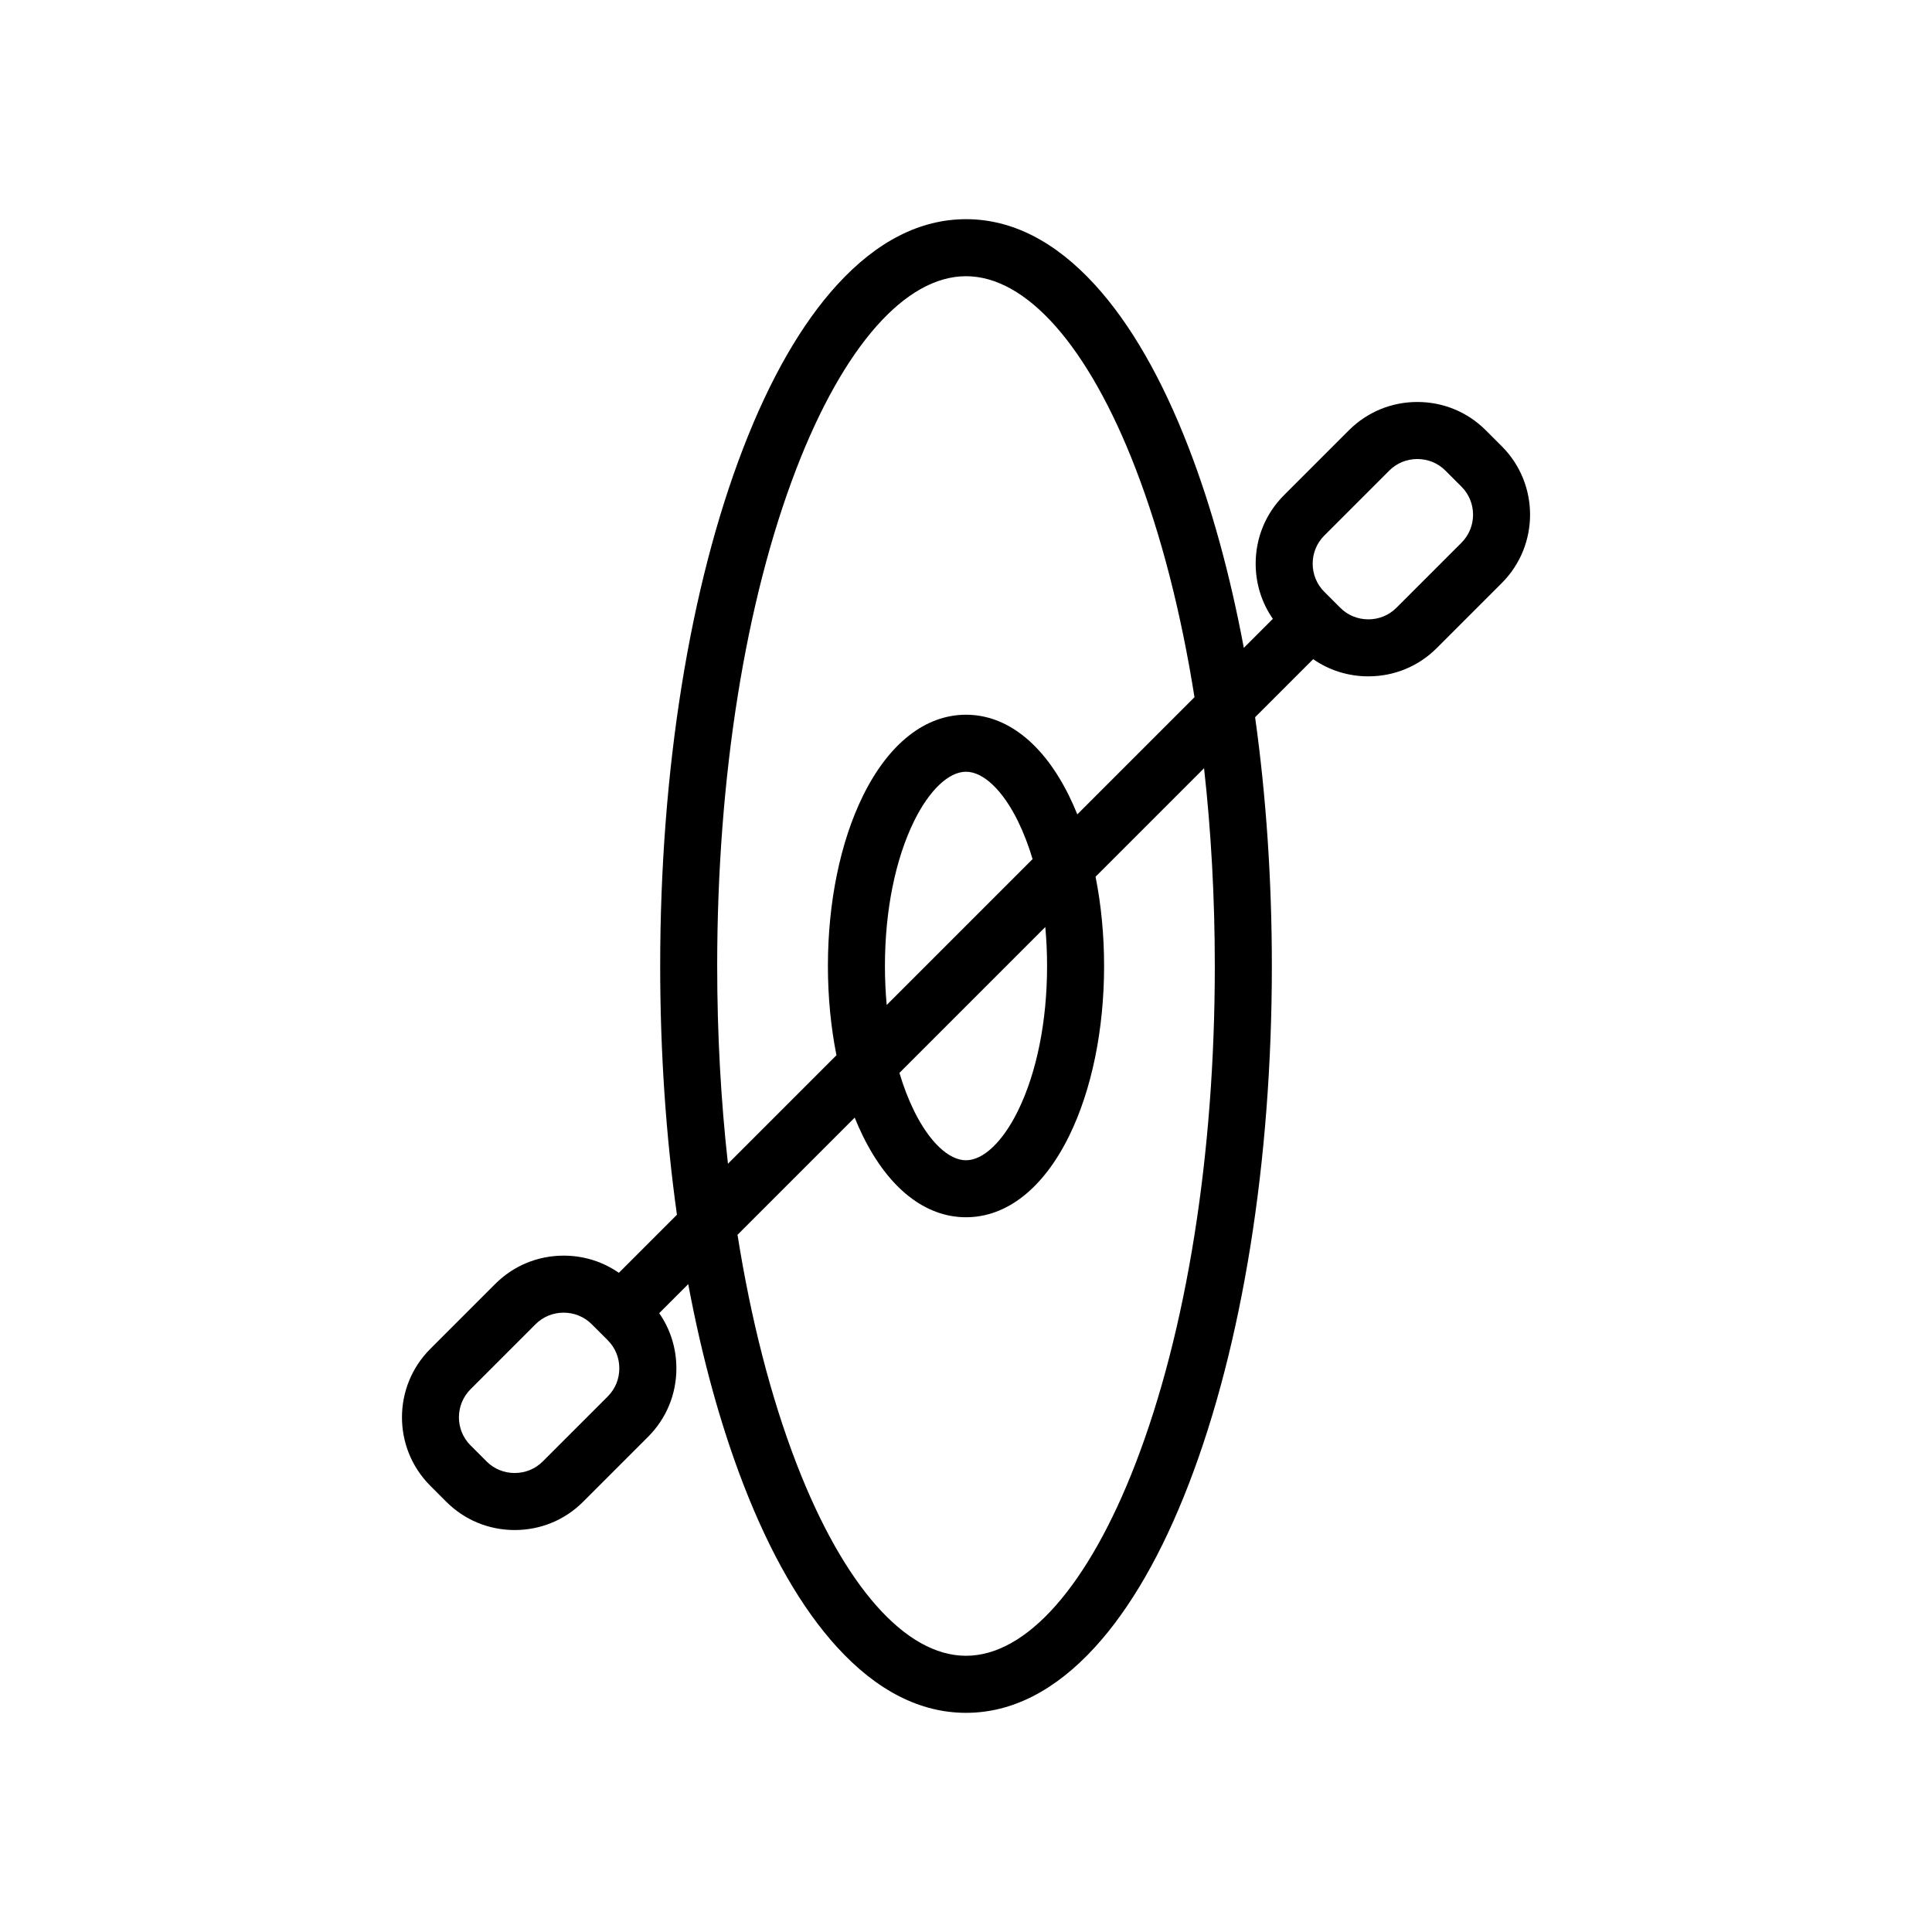 <?xml version="1.0" encoding="UTF-8"?>
<!-- Uploaded to: SVG Repo, www.svgrepo.com, Generator: SVG Repo Mixer Tools -->
<svg fill="#000000" width="800px" height="800px" version="1.1" viewBox="144 144 512 512" xmlns="http://www.w3.org/2000/svg">
 <path d="m541.99 262.27-4.258-4.258c-4.828-4.828-11.262-7.484-18.121-7.484s-13.297 2.66-18.121 7.484l-17.242 17.242c-4.828 4.828-7.484 11.262-7.484 18.121 0 5.312 1.594 10.371 4.555 14.625l-7.695 7.695c-3.629-19.391-8.531-37.301-14.602-53.02-7.09-18.359-15.441-32.887-24.828-43.168-10.551-11.559-22.055-17.422-34.188-17.422-12.133 0-23.637 5.863-34.188 17.422-9.387 10.285-17.738 24.809-24.828 43.172-14.211 36.805-22.035 85.574-22.035 137.32 0 22.812 1.52 45.043 4.438 65.926l-15.387 15.387c-4.254-2.961-9.312-4.555-14.625-4.555-6.859 0-13.297 2.656-18.121 7.484l-17.242 17.242c-9.992 9.992-9.992 26.254 0 36.246l4.258 4.262c4.824 4.824 11.262 7.484 18.121 7.484h0.004c6.859 0 13.293-2.656 18.121-7.484l17.242-17.242c4.828-4.828 7.484-11.262 7.484-18.121 0-5.312-1.594-10.371-4.555-14.625l7.695-7.695c3.629 19.391 8.531 37.297 14.602 53.02 7.09 18.359 15.441 32.887 24.828 43.168 10.551 11.559 22.055 17.422 34.188 17.422 12.133 0 23.637-5.863 34.188-17.422 9.387-10.285 17.742-24.809 24.828-43.168 14.207-36.801 22.031-85.57 22.031-137.33 0-22.812-1.52-45.043-4.438-65.926l15.387-15.387c4.254 2.961 9.312 4.555 14.625 4.555 6.859 0 13.297-2.656 18.121-7.484l17.242-17.242c9.992-10 9.992-26.258 0-36.25zm-236.92 251.79-17.242 17.242c-1.973 1.973-4.613 3.059-7.434 3.059-2.824 0-5.465-1.086-7.438-3.059l-4.262-4.262c-4.102-4.098-4.102-10.77 0-14.871l17.242-17.242c1.973-1.973 4.613-3.059 7.434-3.059 2.824 0 5.465 1.086 7.438 3.059l4.258 4.258c1.973 1.973 3.059 4.613 3.059 7.438 0.004 2.824-1.082 5.465-3.055 7.438zm28.992-114.06c0-49.938 7.465-96.773 21.02-131.88 12.496-32.363 28.867-50.922 44.918-50.922s32.426 18.559 44.918 50.918c6.805 17.621 12.074 38.203 15.633 60.645l-31.055 31.055c-0.68-1.691-1.406-3.324-2.18-4.894-6.824-13.871-16.527-21.512-27.316-21.512-10.793 0-20.492 7.641-27.316 21.512-5.984 12.168-9.281 28.176-9.281 45.082 0 8.207 0.781 16.199 2.266 23.648l-28.754 28.754c-1.883-16.797-2.852-34.398-2.852-52.402zm87.422 0c0 14.637-2.746 28.277-7.731 38.41-4.027 8.184-9.168 13.07-13.754 13.07s-9.73-4.887-13.754-13.07c-1.508-3.062-2.805-6.445-3.891-10.078l38.66-38.66c0.309 3.359 0.469 6.812 0.469 10.328zm-42.5 10.328c-0.309-3.363-0.469-6.816-0.469-10.328 0-14.637 2.746-28.277 7.731-38.41 4.027-8.184 9.168-13.07 13.754-13.07s9.73 4.887 13.754 13.07c1.508 3.062 2.805 6.445 3.891 10.078zm86.953-10.328c0 49.941-7.465 96.777-21.02 131.88-12.492 32.359-28.867 50.918-44.918 50.918-16.055 0-32.426-18.559-44.918-50.922-6.805-17.621-12.074-38.203-15.633-60.645l31.055-31.055c0.68 1.691 1.406 3.328 2.18 4.894 6.824 13.871 16.527 21.512 27.316 21.512s20.492-7.641 27.316-21.512c5.984-12.168 9.281-28.18 9.281-45.082 0-8.207-0.777-16.199-2.262-23.648l28.754-28.754c1.875 16.801 2.848 34.402 2.848 52.41zm65.363-112.17-17.242 17.242c-1.973 1.973-4.613 3.059-7.434 3.059-2.824 0-5.465-1.086-7.434-3.059l-4.258-4.258c-1.973-1.973-3.059-4.613-3.059-7.434 0-2.824 1.086-5.465 3.059-7.434l17.242-17.242c1.973-1.973 4.613-3.059 7.434-3.059 2.824 0 5.465 1.086 7.434 3.059l4.258 4.258c4.102 4.094 4.102 10.766 0 14.867z"/>
</svg>